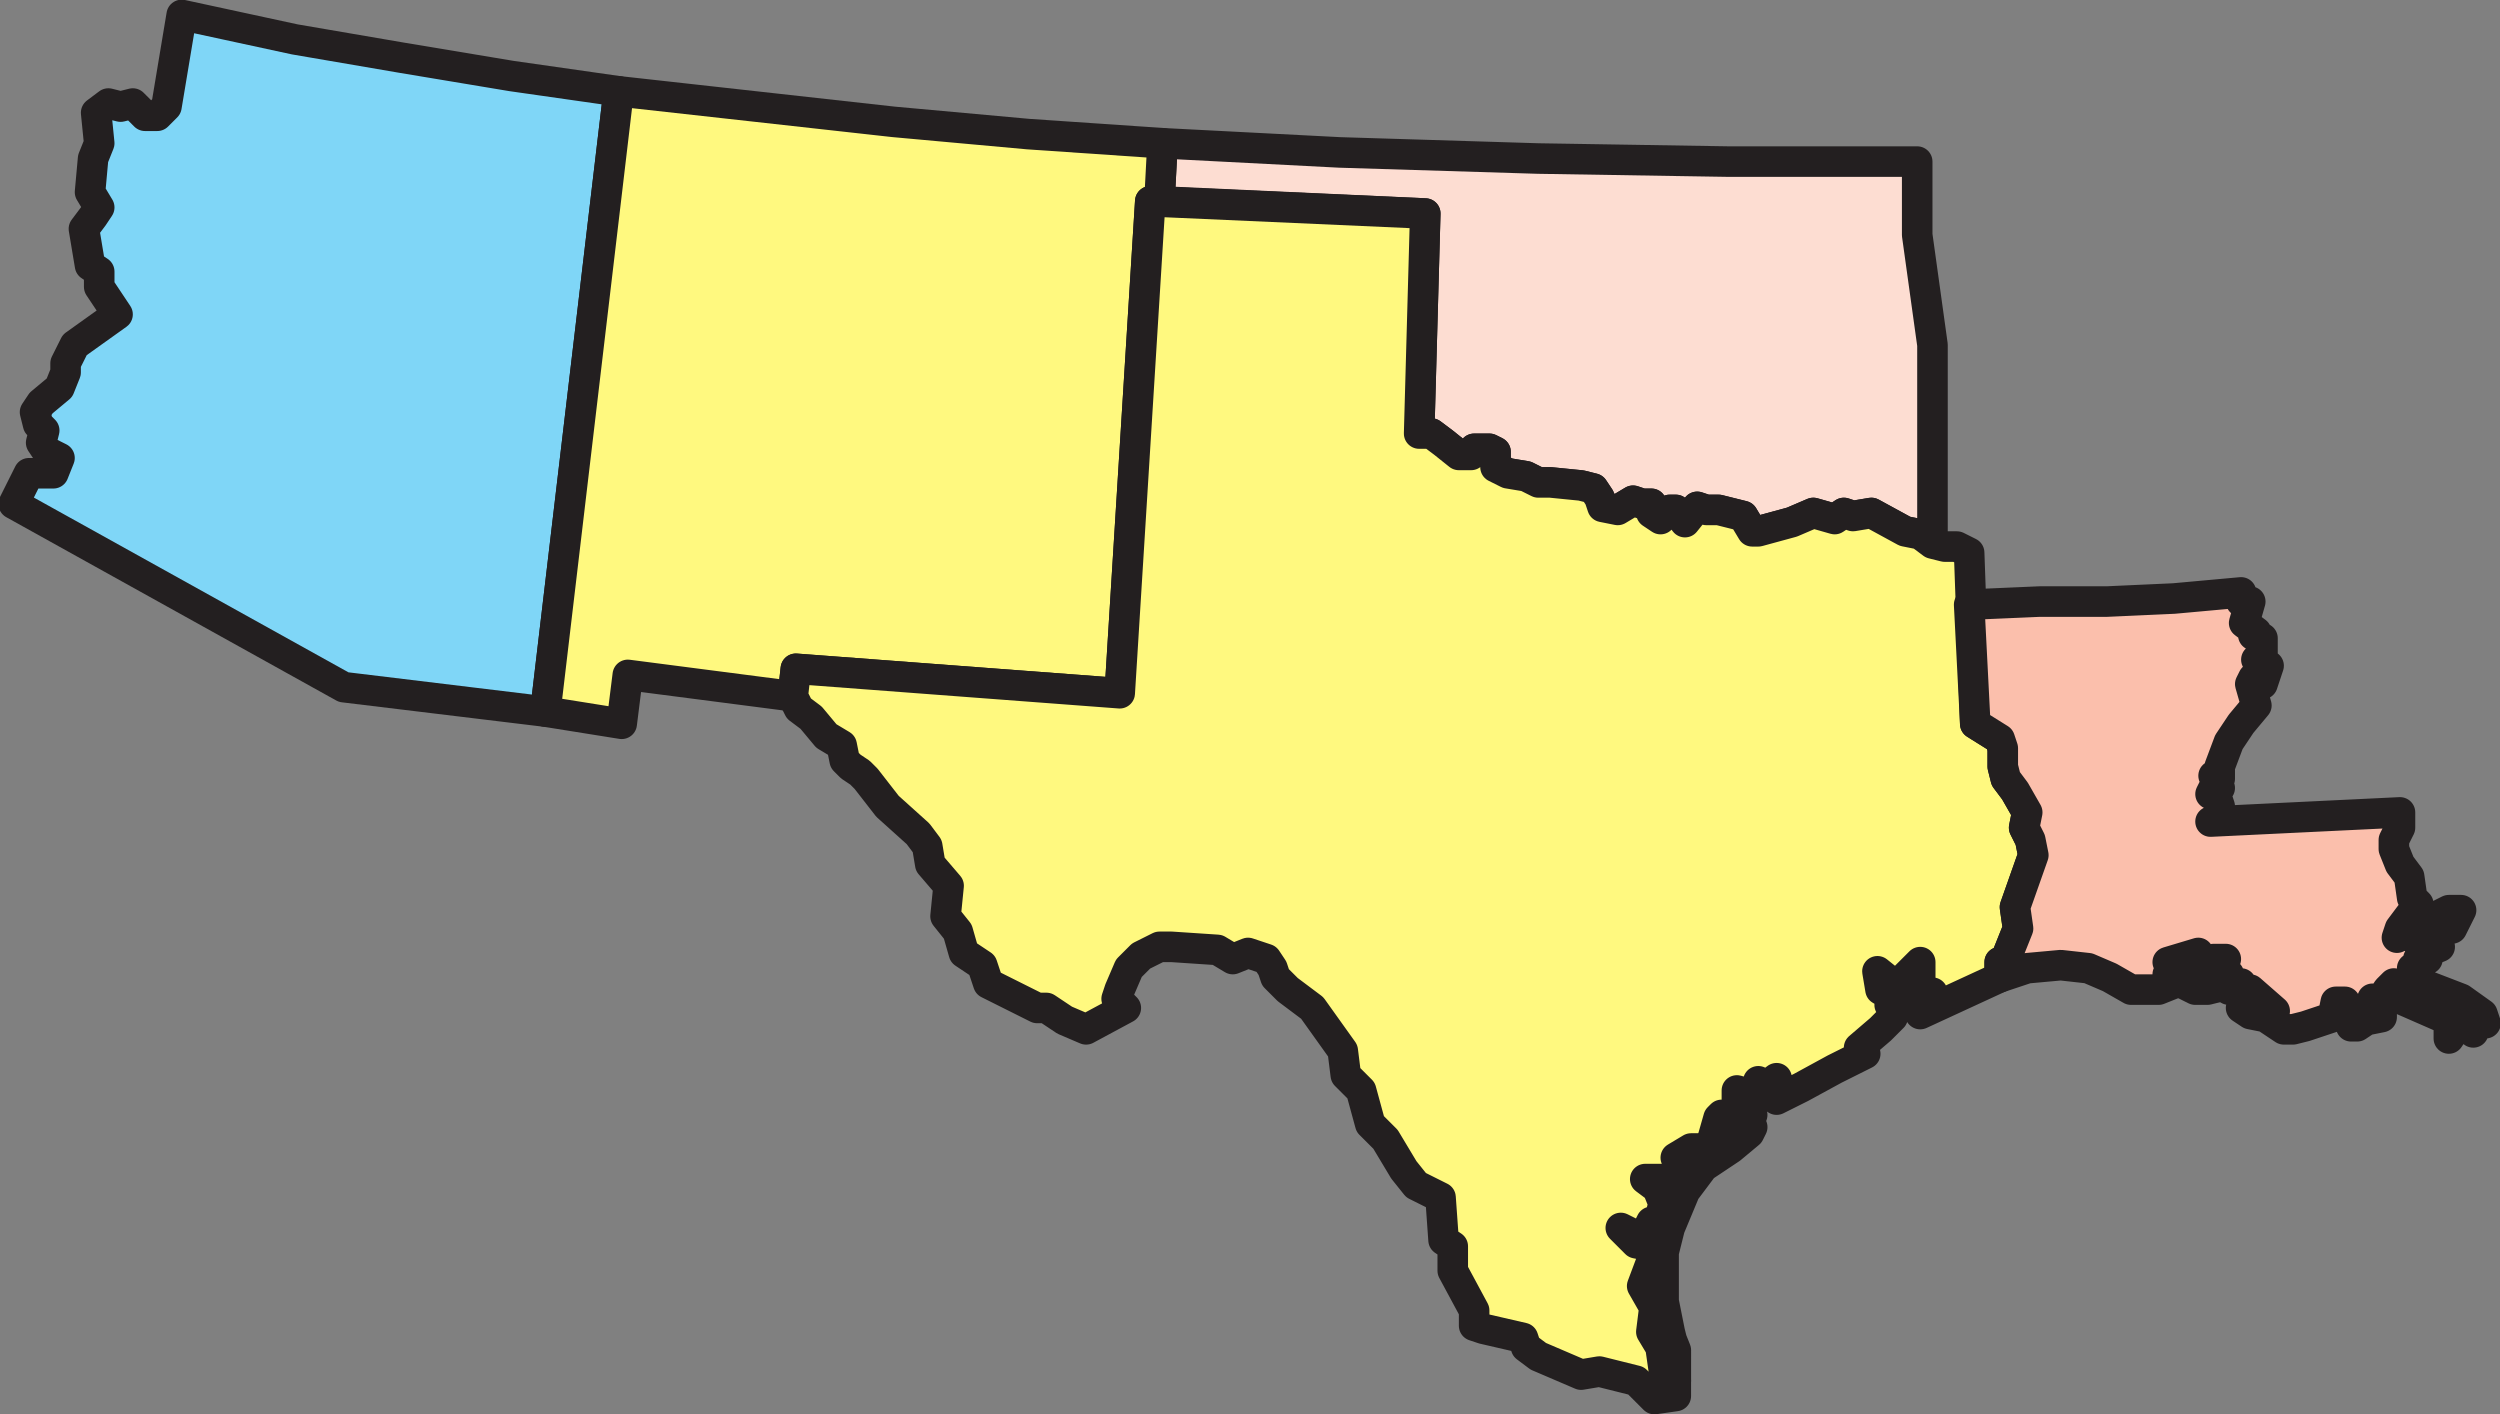 <svg xmlns="http://www.w3.org/2000/svg" width="613.662" height="347.128"><rect width="100%" height="100%" fill="#808080" stroke="none"/><path fill="#fdddd2" fill-rule="evenodd" d="M474.354 133.415v-48.75l-3.75-27v-18h-46.5l-46.5-.75-48.75-1.5-43.5-2.25-.75 14.25 65.25 3-1.5 54h3l3 2.25 3.75 3h3l.75-1.5h3.75l1.5.75v3.75l3 1.5 4.5.75 3 1.5h3l7.5.75 3 .75 1.5 2.25.75 2.25 3.75.75 3.75-2.25 2.25.75h2.25v2.25l2.25 1.5 2.25-2.25h1.5l2.25 3 3-3.75 2.25.75h3l6 1.5 2.25 3.75h1.5l8.25-2.25 5.25-2.25 5.25 1.5 2.25-1.5 2.25.75 4.5-.75 8.25 4.5 3.75.75 3 2.25"/><path fill="none" stroke="#231f20" stroke-linecap="round" stroke-linejoin="round" stroke-miterlimit="10" stroke-width="7.5" d="M474.354 133.415v-48.75l-3.75-27v-18h-46.5l-46.5-.75-48.75-1.5-43.5-2.25-.75 14.25 65.25 3-1.5 54h3l3 2.25 3.75 3h3l.75-1.5h3.75l1.5.75v3.75l3 1.5 4.5.75 3 1.5h3l7.5.75 3 .75 1.5 2.25.75 2.25 3.75.75 3.75-2.25 2.25.75h2.25v2.25l2.25 1.5 2.25-2.25h1.5l2.25 3 3-3.75 2.25.75h3l6 1.5 2.25 3.75h1.5l8.25-2.25 5.25-2.25 5.25 1.5 2.25-1.5 2.25.75 4.5-.75 8.25 4.5 3.75.75zm0 0"/><path fill="#7fd6f7" fill-rule="evenodd" d="m133.854 174.665 18-152.25-26.25-3.75-27-4.5-26.25-4.5-27.75-6-3.75 22.5-2.25 2.25h-3l-3-3-3 .75-3-.75-3 2.25.75 7.5-1.5 3.75-.75 8.25 2.25 3.75-1.5 2.25-2.25 3 1.5 9 2.25 1.5v3.75l4.5 6.75-10.5 7.5-2.25 4.5v2.25l-1.5 3.75-4.5 3.75-1.5 2.25.75 3 1.5 1.5-.75 3 1.5 2.25 3 1.5-1.5 3.75h-6l-3.75 7.5 81 45 49.5 6"/><path fill="none" stroke="#231f20" stroke-linecap="round" stroke-linejoin="round" stroke-miterlimit="10" stroke-width="7.5" d="m133.854 174.665 18-152.25-26.25-3.75-27-4.5-26.25-4.5-27.75-6-3.75 22.5-2.25 2.25h-3l-3-3-3 .75-3-.75-3 2.25.75 7.5-1.5 3.75-.75 8.25 2.25 3.75-1.5 2.25-2.25 3 1.5 9 2.25 1.5v3.75l4.5 6.75-10.5 7.5-2.25 4.5v2.25l-1.5 3.75-4.5 3.75-1.5 2.25.75 3 1.5 1.5-.75 3 1.5 2.25 3 1.5-1.5 3.75h-6l-3.75 7.5 81 45zm0 0"/><path fill="#fff97f" fill-rule="evenodd" d="m284.604 49.415.75-14.25-33-2.25-33-3-67.5-7.5-18 152.25 18.75 3 1.5-12 40.5 5.25.75-6.75 79.5 6 7.5-120.75h2.25"/><path fill="none" stroke="#231f20" stroke-linecap="round" stroke-linejoin="round" stroke-miterlimit="10" stroke-width="7.5" d="m284.604 49.415.75-14.25-33-2.25-33-3-67.5-7.5-18 152.25 18.75 3 1.5-12 40.5 5.25.75-6.75 79.5 6 7.5-120.75zm0 0"/><path fill="#fff97f" fill-rule="evenodd" d="M490.854 239.915v-3.75l1.5-.75 3-7.5-.75-5.25 4.5-12.75-.75-3.75-1.5-3 .75-3.75-3-5.25-2.25-3-.75-3v-4.5l-.75-2.25-6-3.75-1.5-42-3-1.5h-3l-3-.75-3-2.25-3.75-.75-8.25-4.5-4.5.75-2.25-.75-2.25 1.5-5.25-1.5-5.25 2.25-8.25 2.25h-1.5l-2.25-3.75-6-1.5h-3l-2.25-.75-3 3.75-2.25-3h-1.5l-2.25 2.25-2.25-1.5v-2.25h-2.25l-2.25-.75-3.75 2.25-3.75-.75-.75-2.25-1.5-2.25-3-.75-7.5-.75h-3l-3-1.5-4.5-.75-3-1.5v-3.75l-1.5-.75h-3.75l-.75 1.5h-3l-3.75-3-3-2.25h-3l1.5-54-67.5-3-7.5 120.75-79.5-6-.75 6.75 1.5 3 3 2.25 3.75 4.5 3.75 2.25.75 3.75 1.5 1.5 2.25 1.5 1.5 1.5 5.25 6.75 7.5 6.75 2.25 3 .75 4.5 4.5 5.25-.75 7.5 3 3.75 1.5 5.25 4.5 3 1.5 4.5 12 6h2.25l4.5 3 5.25 2.25 9.75-5.25-2.25-2.25.75-2.25 2.25-5.25 3-3 4.5-2.25h3l11.25.75 3.75 2.25 3.75-1.5 4.5 1.5 1.5 2.25.75 2.25 3 3 6 4.5 7.5 10.5.75 6 3.75 3.75 2.25 8.25 3.75 3.75 4.5 7.5 3 3.75 6 3 .75 10.5 2.25 1.5v6l5.25 9.75v3.75l2.25.75 9.75 2.25.75 2.25 3 2.25 10.5 4.5 4.5-.75 9 2.25 4.5 4.5 5.25-.75v-3.75l-3-3-.75-5.25-2.25-3.75.75-6-3-5.25 2.25-6v-3.75l-3.75-.75-3.75-3.75 3 1.5h3l1.5-3v4.5h.75l2.25-9-1.5-3.75-3-2.25h4.5l3 1.5 3.75-4.5v-2.25h-3.75l3.75-2.25h3.75l1.5-2.25 1.5-5.25.75-.75.75 3.75 6.75-3.75-3.75-3.75v-2.25l5.25 1.5v-3.75l1.5 1.5 3-2.25v5.25l6-3 8.25-4.5 7.5-3.75-1.5-1.5 5.25-4.5 3-3 .75-2.25-1.5-.75 1.5-1.5-3.75-2.25-.75-4.5 3.75 3h1.5l5.25-5.25v6l-1.5 3 4.5-1.5-3 5.25 19.5-9"/><path fill="none" stroke="#231f20" stroke-linecap="round" stroke-linejoin="round" stroke-miterlimit="10" stroke-width="7.5" d="M490.854 239.915v-3.75l1.5-.75 3-7.5-.75-5.25 4.5-12.75-.75-3.75-1.5-3 .75-3.75-3-5.25-2.25-3-.75-3v-4.5l-.75-2.25-6-3.75-1.5-42-3-1.5h-3l-3-.75-3-2.25-3.75-.75-8.25-4.5-4.5.75-2.25-.75-2.25 1.5-5.25-1.5-5.25 2.25-8.25 2.25h-1.5l-2.25-3.75-6-1.5h-3l-2.25-.75-3 3.75-2.25-3h-1.5l-2.25 2.25-2.25-1.5v-2.25h-2.25l-2.25-.75-3.75 2.25-3.75-.75-.75-2.25-1.5-2.25-3-.75-7.5-.75h-3l-3-1.5-4.5-.75-3-1.5v-3.75l-1.5-.75h-3.75l-.75 1.5h-3l-3.75-3-3-2.25h-3l1.5-54-67.5-3-7.5 120.75-79.5-6-.75 6.75 1.5 3 3 2.25 3.75 4.5 3.75 2.25.75 3.75 1.5 1.5 2.25 1.5 1.5 1.5 5.25 6.75 7.5 6.75 2.25 3 .75 4.5 4.5 5.25-.75 7.5 3 3.75 1.5 5.25 4.5 3 1.5 4.5 12 6h2.25l4.5 3 5.25 2.25 9.75-5.25-2.25-2.25.75-2.25 2.25-5.25 3-3 4.5-2.25h3l11.25.75 3.75 2.25 3.75-1.5 4.5 1.5 1.5 2.25.75 2.25 3 3 6 4.5 7.5 10.5.75 6 3.75 3.75 2.25 8.25 3.75 3.75 4.5 7.5 3 3.75 6 3 .75 10.5 2.25 1.5v6l5.25 9.75v3.75l2.25.75 9.75 2.25.75 2.25 3 2.25 10.5 4.5 4.5-.75 9 2.25 4.5 4.5 5.25-.75v-3.75l-3-3-.75-5.25-2.25-3.75.75-6-3-5.25 2.25-6v-3.75l-3.75-.75-3.75-3.75 3 1.5h3l1.5-3v4.5h.75l2.25-9-1.5-3.75-3-2.25h4.5l3 1.5 3.75-4.5v-2.25h-3.75l3.75-2.25h3.75l1.5-2.25 1.5-5.25.75-.75.75 3.75 6.75-3.75-3.75-3.75v-2.25l5.25 1.5v-3.75l1.5 1.5 3-2.25v5.25l6-3 8.25-4.5 7.5-3.75-1.5-1.5 5.25-4.5 3-3 .75-2.25-1.5-.75 1.5-1.5-3.75-2.25-.75-4.5 3.75 3h1.5l5.25-5.25v6l-1.5 3 4.5-1.5-3 5.25zm0 0"/><path fill="#fff97f" fill-rule="evenodd" d="M411.354 338.915v-6l-1.5-6-1.5-7.5v-12l1.5-6 3.75-9 4.5-6 6.75-4.5 4.5-3.75.75-1.5-3.75.75-3.75 3.75-1.5.75-2.25 2.25-1.5 2.25-1.5 1.5-2.25 3-3.75 5.25-1.5 6-1.5 6.75 1.5 5.25v9.75l3 7.5v7.5"/><path fill="none" stroke="#231f20" stroke-linecap="round" stroke-linejoin="round" stroke-miterlimit="10" stroke-width="7.5" d="M411.354 338.915v-6l-1.5-6-1.5-7.5v-12l1.5-6 3.75-9 4.5-6 6.75-4.5 4.5-3.75.75-1.5-3.75.75-3.75 3.75-1.5.75-2.25 2.25-1.5 2.25-1.5 1.5-2.25 3-3.75 5.25-1.5 6-1.5 6.75 1.5 5.25v9.75l3 7.5zm0 0"/><path fill="#fbbfac" fill-rule="evenodd" d="m490.854 239.915 6.75-2.25 8.25-.75 6.75.75 5.25 2.25 5.25 3h6.75l3.75-1.5-1.5-2.25 1.5-1.5-1.5-1.5 7.5-2.25v3l3.75-1.5h3l-1.5 2.25 2.25 1.5-.75 2.25.75 1.5 3-1.5v1.5h2.25l6 5.25-.75.75-1.5-2.25-2.25-.75-3.75 1.5 2.25 1.5 3.75.75 4.5 3h2.25l3-.75 6.75-2.25.75-3.75h2.25l-2.25 3 1.5.75 1.5-2.25 2.25 2.25-1.5 2.25h1.5l2.25-1.5 3.75-.75v-1.5l-2.25-3h2.25l1.5-2.25 1.5-1.5 2.25 1.5-.75 2.25 12 5.25v4.5l1.5-2.25 1.5-1.5 3 2.25.75-2.25h2.25l-.75-2.25-5.25-3.75-9.75-3.75-2.25-3.75 2.25-.75-.75-1.5h2.25l-.75-1.5 3.75-1.5-.75-1.5v-3h3.75l2.25-4.5h-3l-4.5 2.25-4.5 4.5-.75-1.5-3 1.5.75-2.25 4.5-6-1.5-1.5-.75-5.25-2.25-3-1.5-3.75v-2.25l1.5-3v-3.75l-46.5 2.25 2.25-.75v-3l-.75-2.25-1.5-.75.75-1.5h1.5l-1.5-3 1.5-.75v1.5-3l2.25-6 3-4.5 3.75-4.5-1.5-5.25.75-1.5 2.25 1.5 1.5-4.5-3-1.5 1.5-1.5v-3.75l-2.25-.75.75-.75-3-2.25 1.5-5.25h-2.25v-2.25l-16.5 1.5-16.5.75h-16.5l-17.25.75 1.5 29.25 6 3.75.75 2.25v4.5l.75 3 2.25 3 3 5.25-.75 3.75 1.5 3 .75 3.75-4.5 12.75.75 5.25-3 7.5-1.5.75v3.75"/><path fill="none" stroke="#231f20" stroke-linecap="round" stroke-linejoin="round" stroke-miterlimit="10" stroke-width="7.5" d="m490.854 239.915 6.75-2.25 8.25-.75 6.75.75 5.25 2.25 5.25 3h6.75l3.75-1.5-1.5-2.25 1.5-1.5-1.5-1.5 7.5-2.25v3l3.75-1.5h3l-1.5 2.25 2.25 1.5-.75 2.25.75 1.5 3-1.5v1.5h2.25l6 5.25-.75.75-1.5-2.25-2.25-.75-3.75 1.5 2.25 1.5 3.75.75 4.5 3h2.25l3-.75 6.75-2.25.75-3.75h2.25l-2.25 3 1.5.75 1.5-2.25 2.25 2.25-1.5 2.25h1.5l2.25-1.5 3.75-.75v-1.5l-2.25-3h2.25l1.5-2.25 1.5-1.5 2.25 1.5-.75 2.25 12 5.25v4.5l1.5-2.25 1.5-1.5 3 2.25.75-2.25h2.25l-.75-2.25-5.25-3.75-9.75-3.75-2.25-3.75 2.25-.75-.75-1.5h2.25l-.75-1.5 3.75-1.5-.75-1.5v-3h3.75l2.25-4.5h-3l-4.5 2.25-4.5 4.5-.75-1.5-3 1.5.75-2.25 4.5-6-1.5-1.5-.75-5.25-2.25-3-1.5-3.75v-2.25l1.5-3v-3.75l-46.5 2.25 2.25-.75v-3l-.75-2.25-1.5-.75.75-1.5h1.5l-1.5-3 1.5-.75v1.5-3l2.25-6 3-4.5 3.75-4.5-1.5-5.25.75-1.5 2.25 1.5 1.5-4.5-3-1.5 1.5-1.5v-3.75l-2.25-.75.75-.75-3-2.25 1.5-5.25h-2.25v-2.25l-16.5 1.5-16.5.75h-16.5l-17.25.75 1.5 29.25 6 3.75.75 2.25v4.5l.75 3 2.25 3 3 5.25-.75 3.75 1.5 3 .75 3.75-4.5 12.75.75 5.25-3 7.5-1.5.75zm0 0"/><path fill="#fbbfac" fill-rule="evenodd" d="m535.854 241.415.75-1.5h4.5l2.25-.75 1.5 3-3 .75h-3l-3-1.5"/><path fill="none" stroke="#231f20" stroke-linecap="round" stroke-linejoin="round" stroke-miterlimit="10" stroke-width="7.5" d="m535.854 241.415.75-1.5h4.5l2.25-.75 1.5 3-3 .75h-3zm0 0"/></svg>
